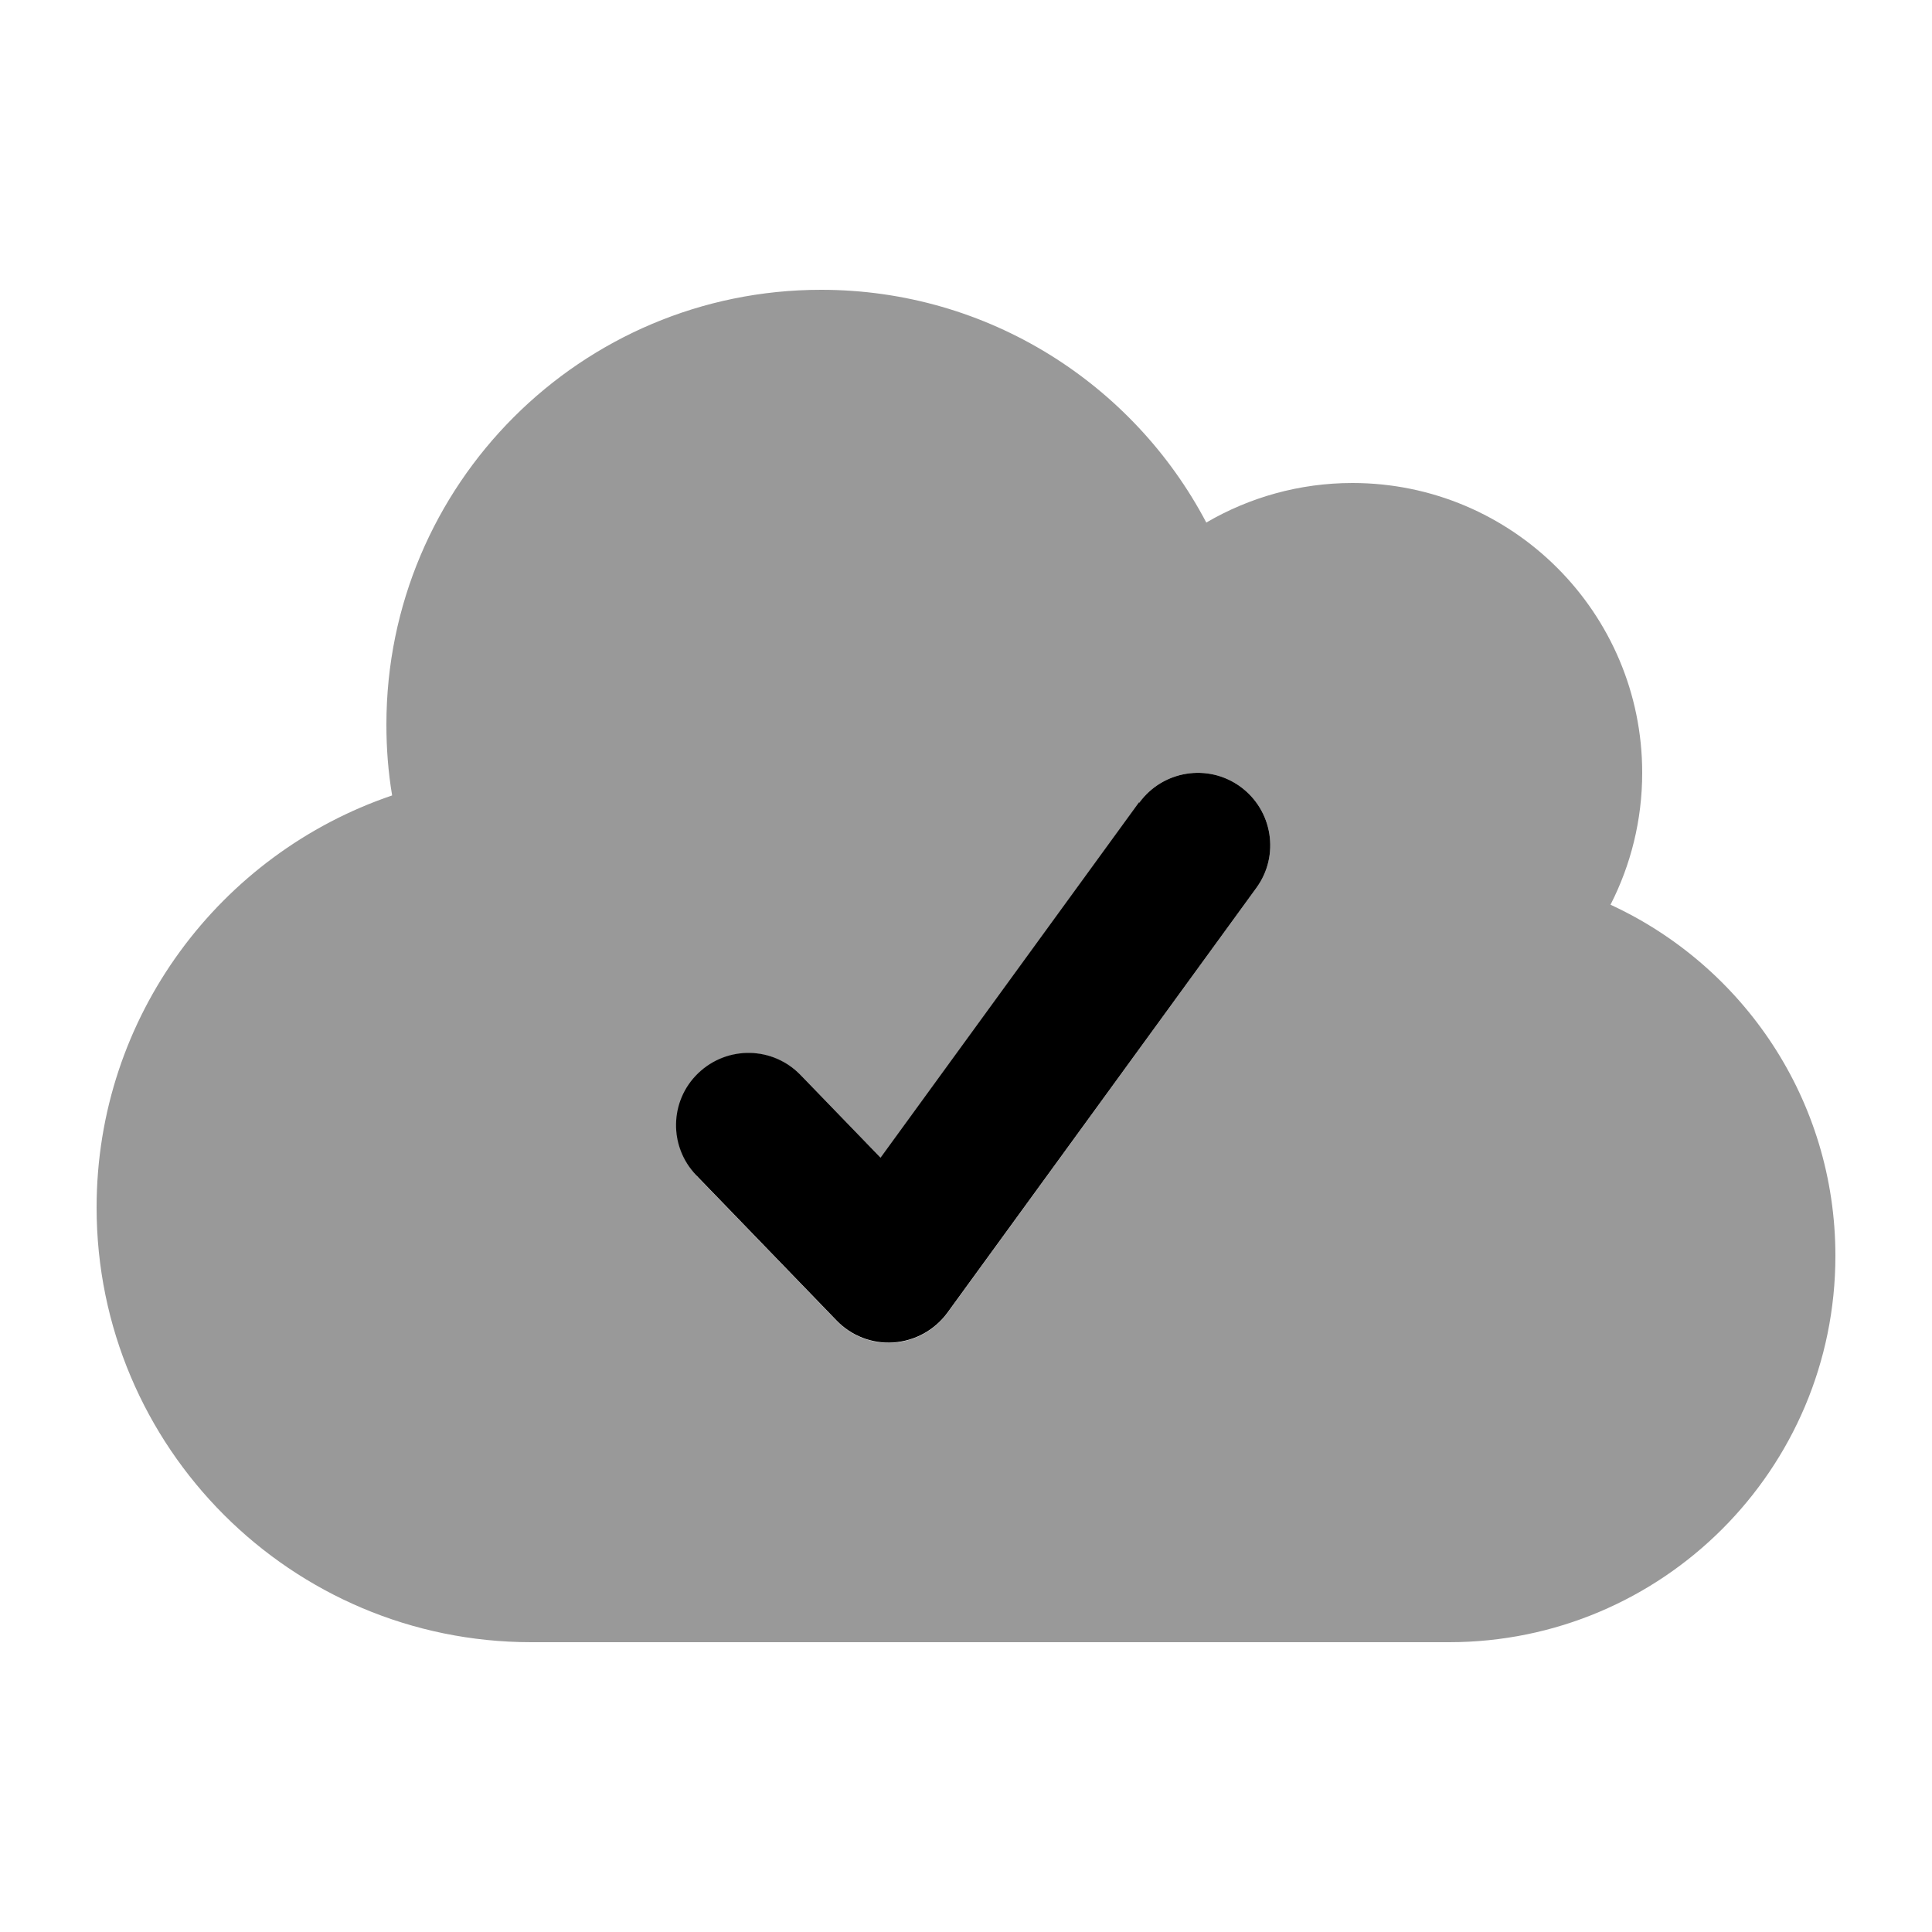 <svg xmlns="http://www.w3.org/2000/svg" viewBox="0 0 640 640"><!--! Font Awesome Pro 7.1.0 by @fontawesome - https://fontawesome.com License - https://fontawesome.com/license (Commercial License) Copyright 2025 Fonticons, Inc. --><path opacity=".4" fill="currentColor" d="M32 400C32 336.6 73 282.8 129.9 263.5C128.6 255.8 128 248 128 240C128 160.5 192.5 96 272 96C327.4 96 375.5 127.3 399.6 173.1C413.8 164.8 430.4 160 448 160C501 160 544 203 544 256C544 271.7 540.2 286.6 533.5 299.7C577.5 320 608 364.4 608 416C608 486.7 550.7 544 480 544L176 544C96.5 544 32 479.5 32 400zM230.7 389.5L277.1 437.5C282 442.6 288.9 445.3 296 444.8C303.1 444.3 309.6 440.7 313.8 435L416.2 294.1C424 283.4 421.6 268.4 410.9 260.6C400.2 252.8 385.2 255.2 377.4 265.9L291.8 383.6L265.3 356.2C256.1 346.7 240.9 346.4 231.4 355.6C221.9 364.8 221.6 380 230.8 389.5z"/><path fill="currentColor" d="M377.4 265.9C385.2 255.2 400.2 252.8 410.9 260.6C421.6 268.4 424 283.4 416.2 294.1L313.8 434.9C309.6 440.6 303.1 444.2 296 444.7C288.9 445.2 282 442.5 277.1 437.4L230.7 389.4C221.5 379.9 221.7 364.7 231.3 355.5C240.9 346.3 256 346.6 265.2 356.1L291.7 383.5L377.3 265.8z"/></svg>